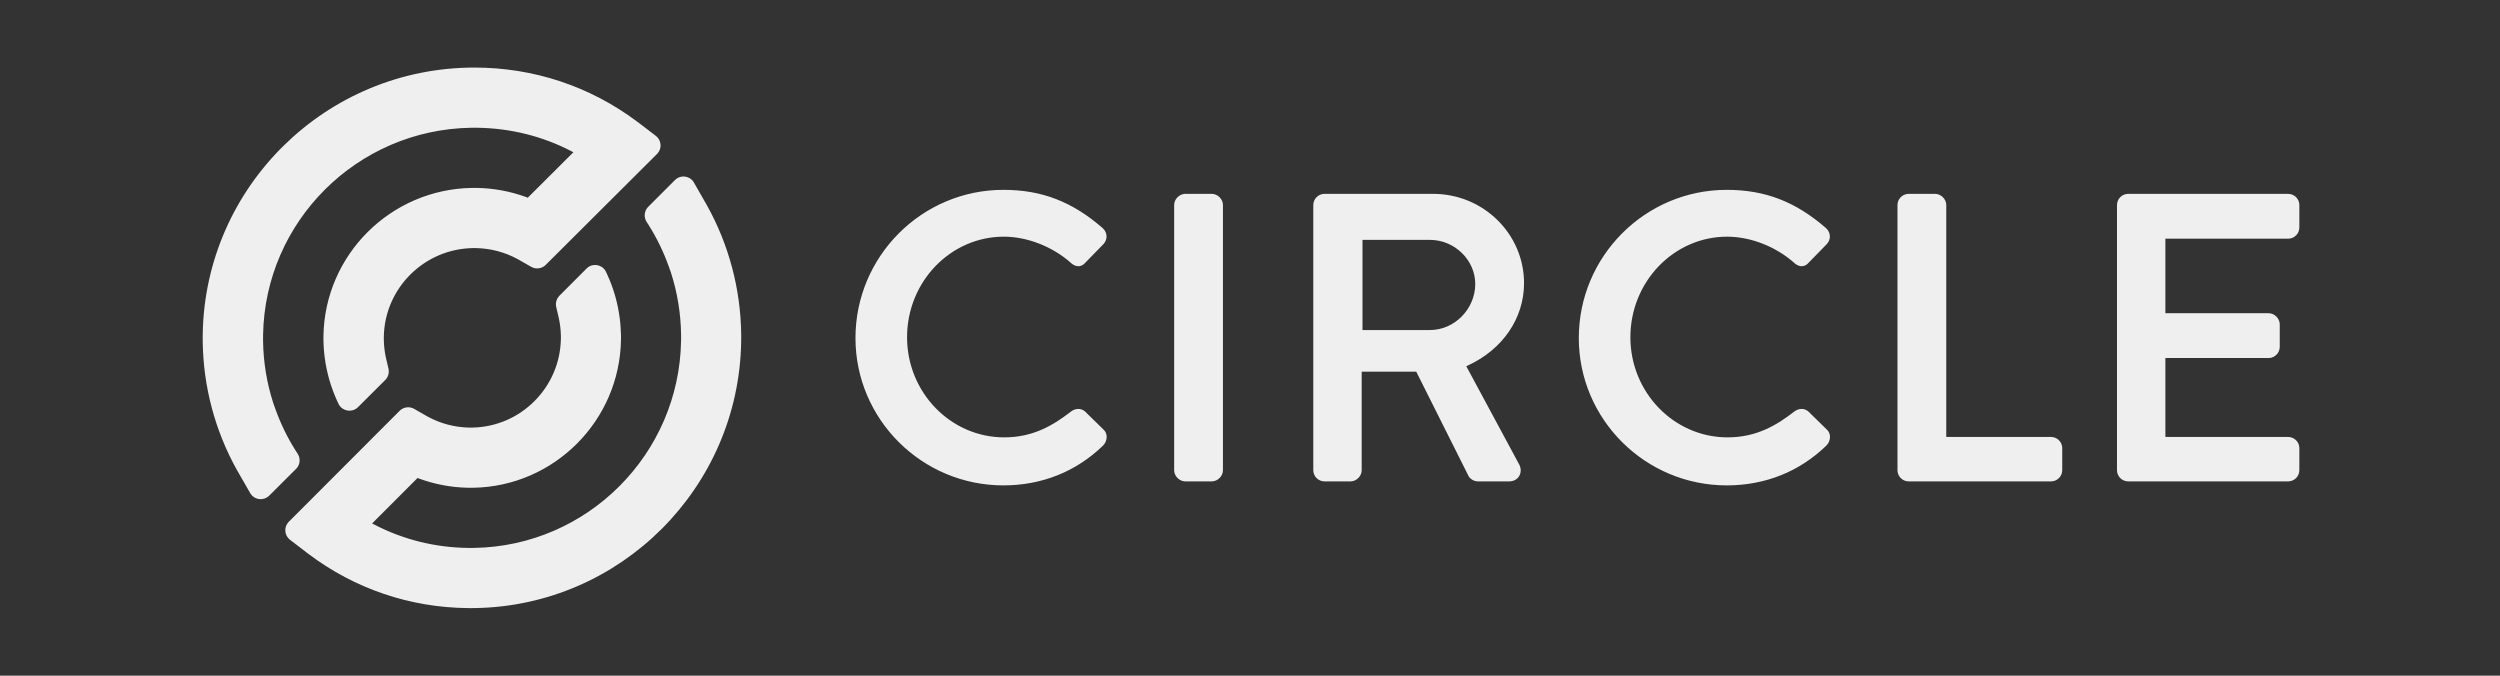 <svg width="148" height="40" viewBox="0 0 148 40" fill="none" xmlns="http://www.w3.org/2000/svg">
<rect x="0" y="0" width="148" height="40" fill="#333333" stroke="none"/>
<path fill-rule="evenodd" clip-rule="evenodd" d="M40.461 10.448L40.51 10.45C40.72 10.464 40.924 10.571 41.052 10.761L41.08 10.807L41.774 12.021L41.867 12.185C43.153 14.5 43.846 17.116 43.878 19.776L43.879 19.971L43.877 20.235C43.737 28.865 36.75 35.859 28.129 35.998L27.867 36L27.68 35.999C24.26 35.96 21.018 34.861 18.284 32.81L18.135 32.697L17.169 31.956L17.132 31.926C16.838 31.668 16.808 31.218 17.065 30.923L17.099 30.887L23.66 24.319L23.697 24.284C23.91 24.099 24.214 24.058 24.47 24.18L24.517 24.204L25.225 24.61L25.335 24.672C26.072 25.071 26.896 25.291 27.735 25.312L27.867 25.314L27.959 25.313C30.829 25.264 33.155 22.936 33.204 20.062L33.205 19.971L33.202 19.818C33.193 19.512 33.158 19.205 33.096 18.902L33.063 18.75L32.928 18.172L32.918 18.123C32.885 17.916 32.944 17.704 33.082 17.544L33.118 17.506L34.727 15.895L34.762 15.861C35.1 15.565 35.628 15.655 35.85 16.047L35.873 16.09L35.95 16.254C36.328 17.079 36.579 17.96 36.691 18.867L36.712 19.049L36.73 19.233C36.746 19.418 36.756 19.602 36.761 19.786L36.763 19.971L36.762 20.118C36.684 24.912 32.802 28.797 28.013 28.875L27.867 28.876L27.688 28.874C26.73 28.855 25.783 28.679 24.885 28.359L24.718 28.297L22.03 30.987L22.193 31.073C23.881 31.943 25.743 32.408 27.68 32.437L27.867 32.438L28.073 32.436C34.778 32.327 40.212 26.887 40.319 20.174L40.321 19.971L40.319 19.767C40.3 18.547 40.101 17.34 39.736 16.187L39.669 15.985L39.665 15.989L39.596 15.789C39.29 14.927 38.889 14.099 38.4 13.322L38.285 13.143L38.259 13.1C38.112 12.837 38.142 12.511 38.337 12.283L38.374 12.244L39.959 10.657C40.1 10.516 40.281 10.448 40.461 10.448ZM28.082 4C31.586 4 34.91 5.102 37.706 7.19L37.856 7.302L38.827 8.044L38.863 8.074C39.159 8.332 39.189 8.782 38.931 9.077L38.897 9.113L32.307 15.681L32.27 15.716C32.056 15.901 31.75 15.943 31.494 15.82L31.447 15.796L30.735 15.389L30.625 15.328C29.885 14.929 29.057 14.709 28.215 14.688L28.082 14.686L27.99 14.687C25.107 14.736 22.771 17.064 22.722 19.937L22.721 20.029L22.724 20.182C22.733 20.488 22.768 20.795 22.83 21.098L22.863 21.25L22.999 21.828L23.009 21.877C23.042 22.084 22.982 22.296 22.845 22.456L22.808 22.494L21.193 24.105L21.157 24.138C20.818 24.434 20.287 24.344 20.064 23.953L20.042 23.91L19.965 23.746C19.587 22.925 19.336 22.049 19.221 21.149L19.2 20.968L19.183 20.794L19.169 20.62L19.165 20.548L19.16 20.476L19.154 20.327L19.149 20.178L19.148 20.029L19.149 19.882C19.227 15.088 23.125 11.203 27.936 11.125L28.082 11.124L28.262 11.126C29.224 11.145 30.175 11.32 31.077 11.641L31.245 11.703L33.944 9.013L33.78 8.927C32.085 8.057 30.215 7.592 28.27 7.563L28.082 7.562L27.875 7.564C21.141 7.673 15.684 13.113 15.575 19.826L15.574 20.029L15.575 20.233C15.595 21.453 15.794 22.66 16.162 23.813L16.228 24.015L16.232 24.012L16.302 24.211C16.609 25.073 17.012 25.902 17.503 26.679L17.618 26.857L17.645 26.901C17.792 27.163 17.762 27.489 17.566 27.717L17.529 27.756L15.937 29.343L15.902 29.376C15.578 29.659 15.075 29.592 14.837 29.234L14.812 29.193L14.115 27.979L14.021 27.815C12.729 25.499 12.033 22.881 12.001 20.22L12 20.029L12.002 19.765C12.145 11.048 19.303 4 28.082 4ZM59.403 11.239C61.665 11.239 63.475 11.936 65.271 13.497C65.419 13.628 65.502 13.799 65.507 13.98C65.512 14.145 65.454 14.303 65.341 14.432L65.306 14.47L64.274 15.527C64.131 15.706 63.974 15.752 63.866 15.759C63.748 15.766 63.566 15.733 63.37 15.537C62.28 14.585 60.802 14.011 59.427 14.011C56.268 14.011 53.698 16.681 53.698 19.963C53.698 23.233 56.278 25.892 59.45 25.892C61.183 25.892 62.368 25.161 63.391 24.372C63.646 24.173 63.954 24.155 64.188 24.323L64.227 24.353L65.328 25.431C65.44 25.529 65.509 25.679 65.514 25.846C65.52 26.039 65.442 26.236 65.306 26.372C63.716 27.919 61.675 28.735 59.403 28.735C54.573 28.735 50.644 24.821 50.644 20.011C50.644 15.174 54.573 11.239 59.403 11.239ZM102.224 11.239C104.486 11.239 106.296 11.936 108.092 13.497C108.24 13.628 108.323 13.799 108.328 13.98C108.333 14.145 108.275 14.303 108.162 14.432L108.127 14.47L107.095 15.527C106.952 15.706 106.795 15.752 106.687 15.759C106.568 15.766 106.388 15.733 106.191 15.537C105.101 14.585 103.623 14.011 102.247 14.011C99.089 14.011 96.519 16.681 96.519 19.963C96.519 23.233 99.099 25.892 102.271 25.892C104.004 25.892 105.189 25.161 106.212 24.372C106.467 24.173 106.775 24.155 107.009 24.323L107.048 24.353L108.149 25.431C108.261 25.529 108.33 25.679 108.335 25.846C108.341 26.039 108.264 26.235 108.127 26.372C106.537 27.919 104.496 28.735 102.224 28.735C97.394 28.735 93.465 24.821 93.465 20.011C93.465 15.174 97.394 11.239 102.224 11.239ZM71.735 11.477C72.074 11.477 72.373 11.762 72.397 12.097L72.398 12.139V27.835C72.398 28.174 72.113 28.473 71.777 28.496L71.735 28.498H70.173C69.834 28.498 69.535 28.212 69.511 27.877L69.51 27.835V12.139C69.51 11.8 69.796 11.502 70.131 11.478L70.173 11.477H71.735ZM84.849 11.477C87.812 11.477 90.223 13.848 90.223 16.762C90.223 18.843 88.961 20.682 86.906 21.634L86.804 21.68L89.937 27.498C90.056 27.72 90.055 27.983 89.933 28.185C89.822 28.37 89.628 28.482 89.397 28.496L89.347 28.498H87.5C87.24 28.498 87.038 28.347 86.947 28.197L86.931 28.167L83.841 22.001H80.612V27.835C80.612 28.174 80.327 28.473 79.991 28.496L79.949 28.498H78.41C78.059 28.498 77.771 28.224 77.749 27.878L77.747 27.835V12.139C77.747 11.789 78.022 11.501 78.367 11.478L78.41 11.477H84.849ZM114.556 11.477C114.895 11.477 115.194 11.762 115.218 12.097L115.219 12.139V25.868H121.421C121.772 25.868 122.06 26.142 122.083 26.488L122.084 26.531V27.835C122.084 28.186 121.81 28.474 121.465 28.496L121.421 28.498H112.994C112.643 28.498 112.355 28.224 112.332 27.878L112.331 27.835V12.139C112.331 11.789 112.605 11.501 112.95 11.478L112.994 11.477H114.556ZM135.458 11.477C135.809 11.477 136.097 11.751 136.12 12.096L136.121 12.139V13.467C136.121 13.818 135.847 14.106 135.502 14.128L135.458 14.13H128.191V18.542H134.298C134.637 18.542 134.936 18.828 134.96 19.163L134.961 19.205V20.532C134.961 20.883 134.687 21.171 134.342 21.194L134.298 21.195H128.191V25.868H135.458C135.809 25.868 136.097 26.142 136.12 26.487L136.121 26.531V27.835C136.121 28.186 135.847 28.474 135.502 28.496L135.458 28.498H125.989C125.638 28.498 125.35 28.224 125.328 27.878L125.326 27.835V12.139C125.326 11.789 125.6 11.501 125.946 11.478L125.989 11.477H135.458ZM84.66 14.201H80.659V19.538H84.66C86.11 19.538 87.335 18.289 87.335 16.81C87.335 15.396 86.11 14.201 84.66 14.201Z" fill="#EFEFF0"/>
</svg>
